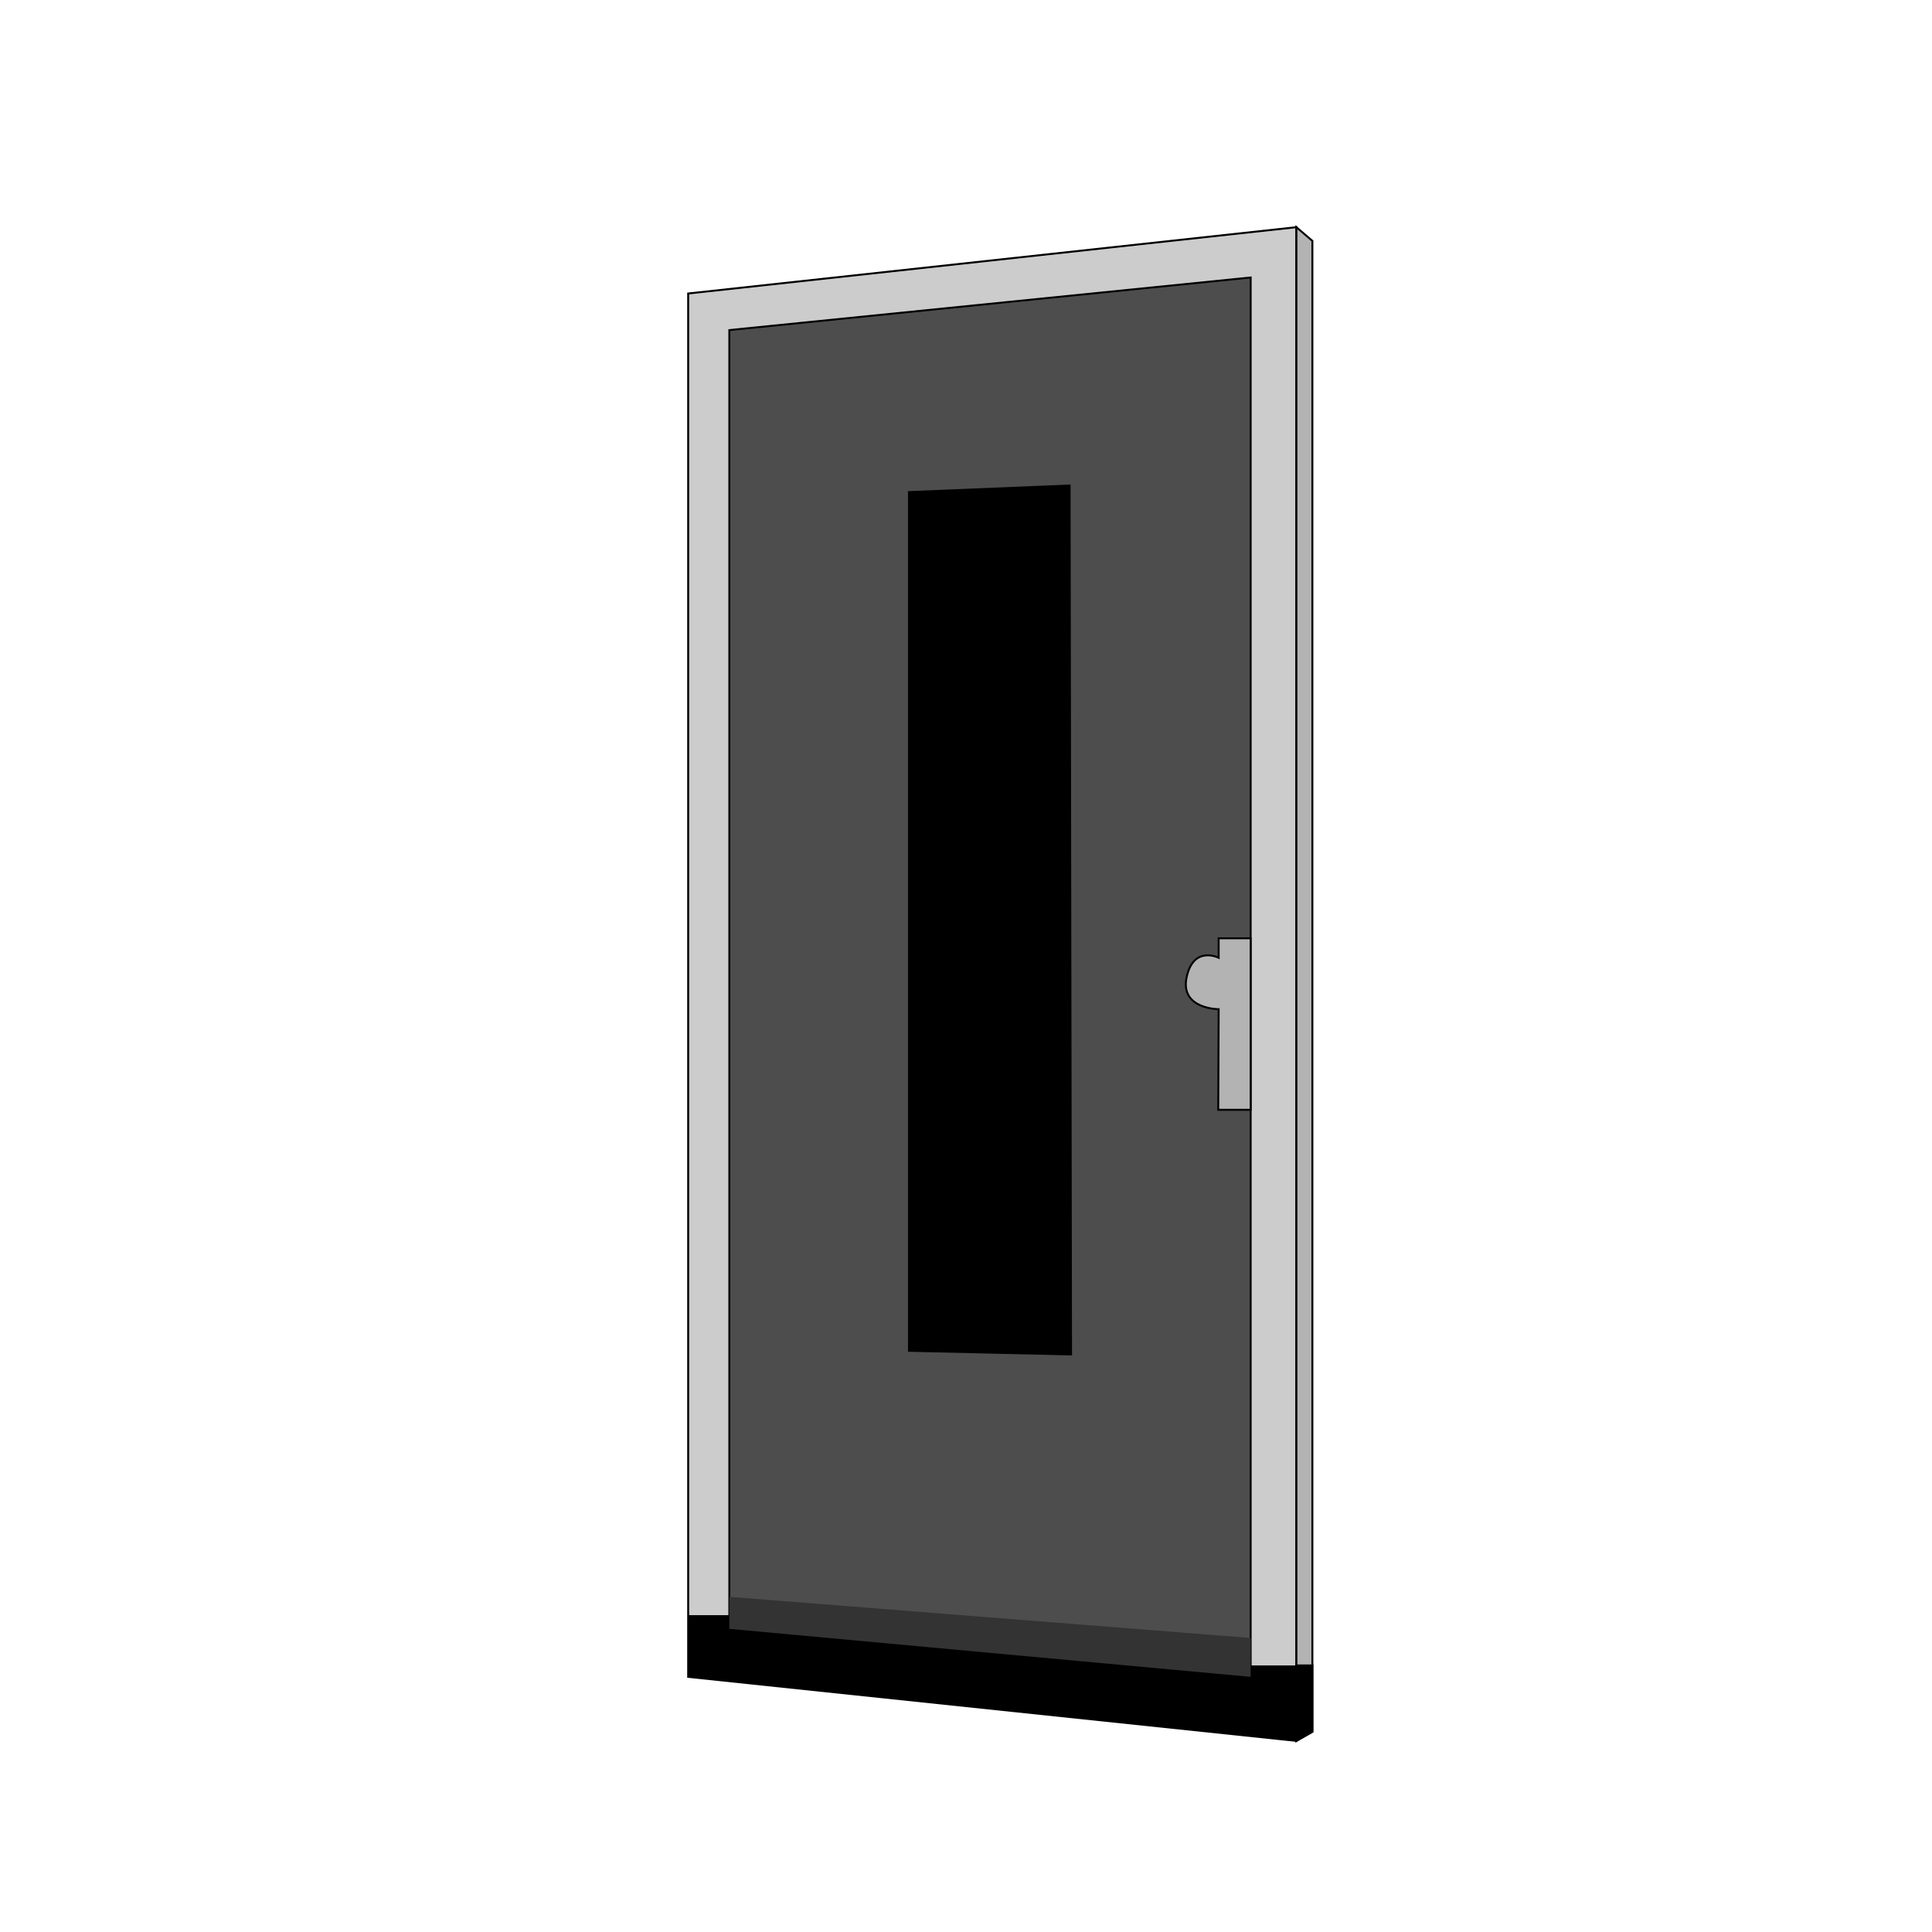 <?xml version="1.0" encoding="UTF-8"?><svg id="Laag_1" xmlns="http://www.w3.org/2000/svg" viewBox="0 0 1000 1000"><defs><style>.cls-1,.cls-2,.cls-3,.cls-4{stroke:#000;stroke-miterlimit:10;}.cls-5{fill:#333;}.cls-2{fill:#ccc;}.cls-3{fill:#b3b3b3;}.cls-4{fill:#4d4d4d;}</style></defs><polygon class="cls-2" points="356.19 151.91 671.01 117.59 671.01 901.08 356.19 867.94 356.19 151.91"/><polygon class="cls-4" points="377.5 170.85 647.34 143.63 647.34 867.94 377.5 843.09 377.5 170.85"/><path class="cls-3" d="M647.34,485.67h-16.57v10.06s-13.02-6.51-16.57,10.06c-3.55,16.57,16.57,16.57,16.57,16.57l-.21,52.07h16.78v-88.76Z"/><polygon points="356.19 835.99 377.5 835.99 377.5 843.09 647.34 867.94 647.34 862.02 671.01 862.02 671.01 901.08 356.19 867.94 356.19 835.99"/><polygon class="cls-3" points="671.01 117.59 679.29 124.69 679.29 896.35 671.01 901.08 671.01 117.59"/><polygon class="cls-1" points="671.01 862.02 679.29 862.02 679.29 896.35 671.01 901.08 671.01 862.02"/><polygon class="cls-5" points="377.5 826.52 647.34 847.82 647.34 867.94 377.5 843.09 377.5 826.52"/><polygon class="cls-1" points="470.47 254.7 553.62 251.3 554.37 701.06 470.47 699.17 470.47 254.7"/></svg>